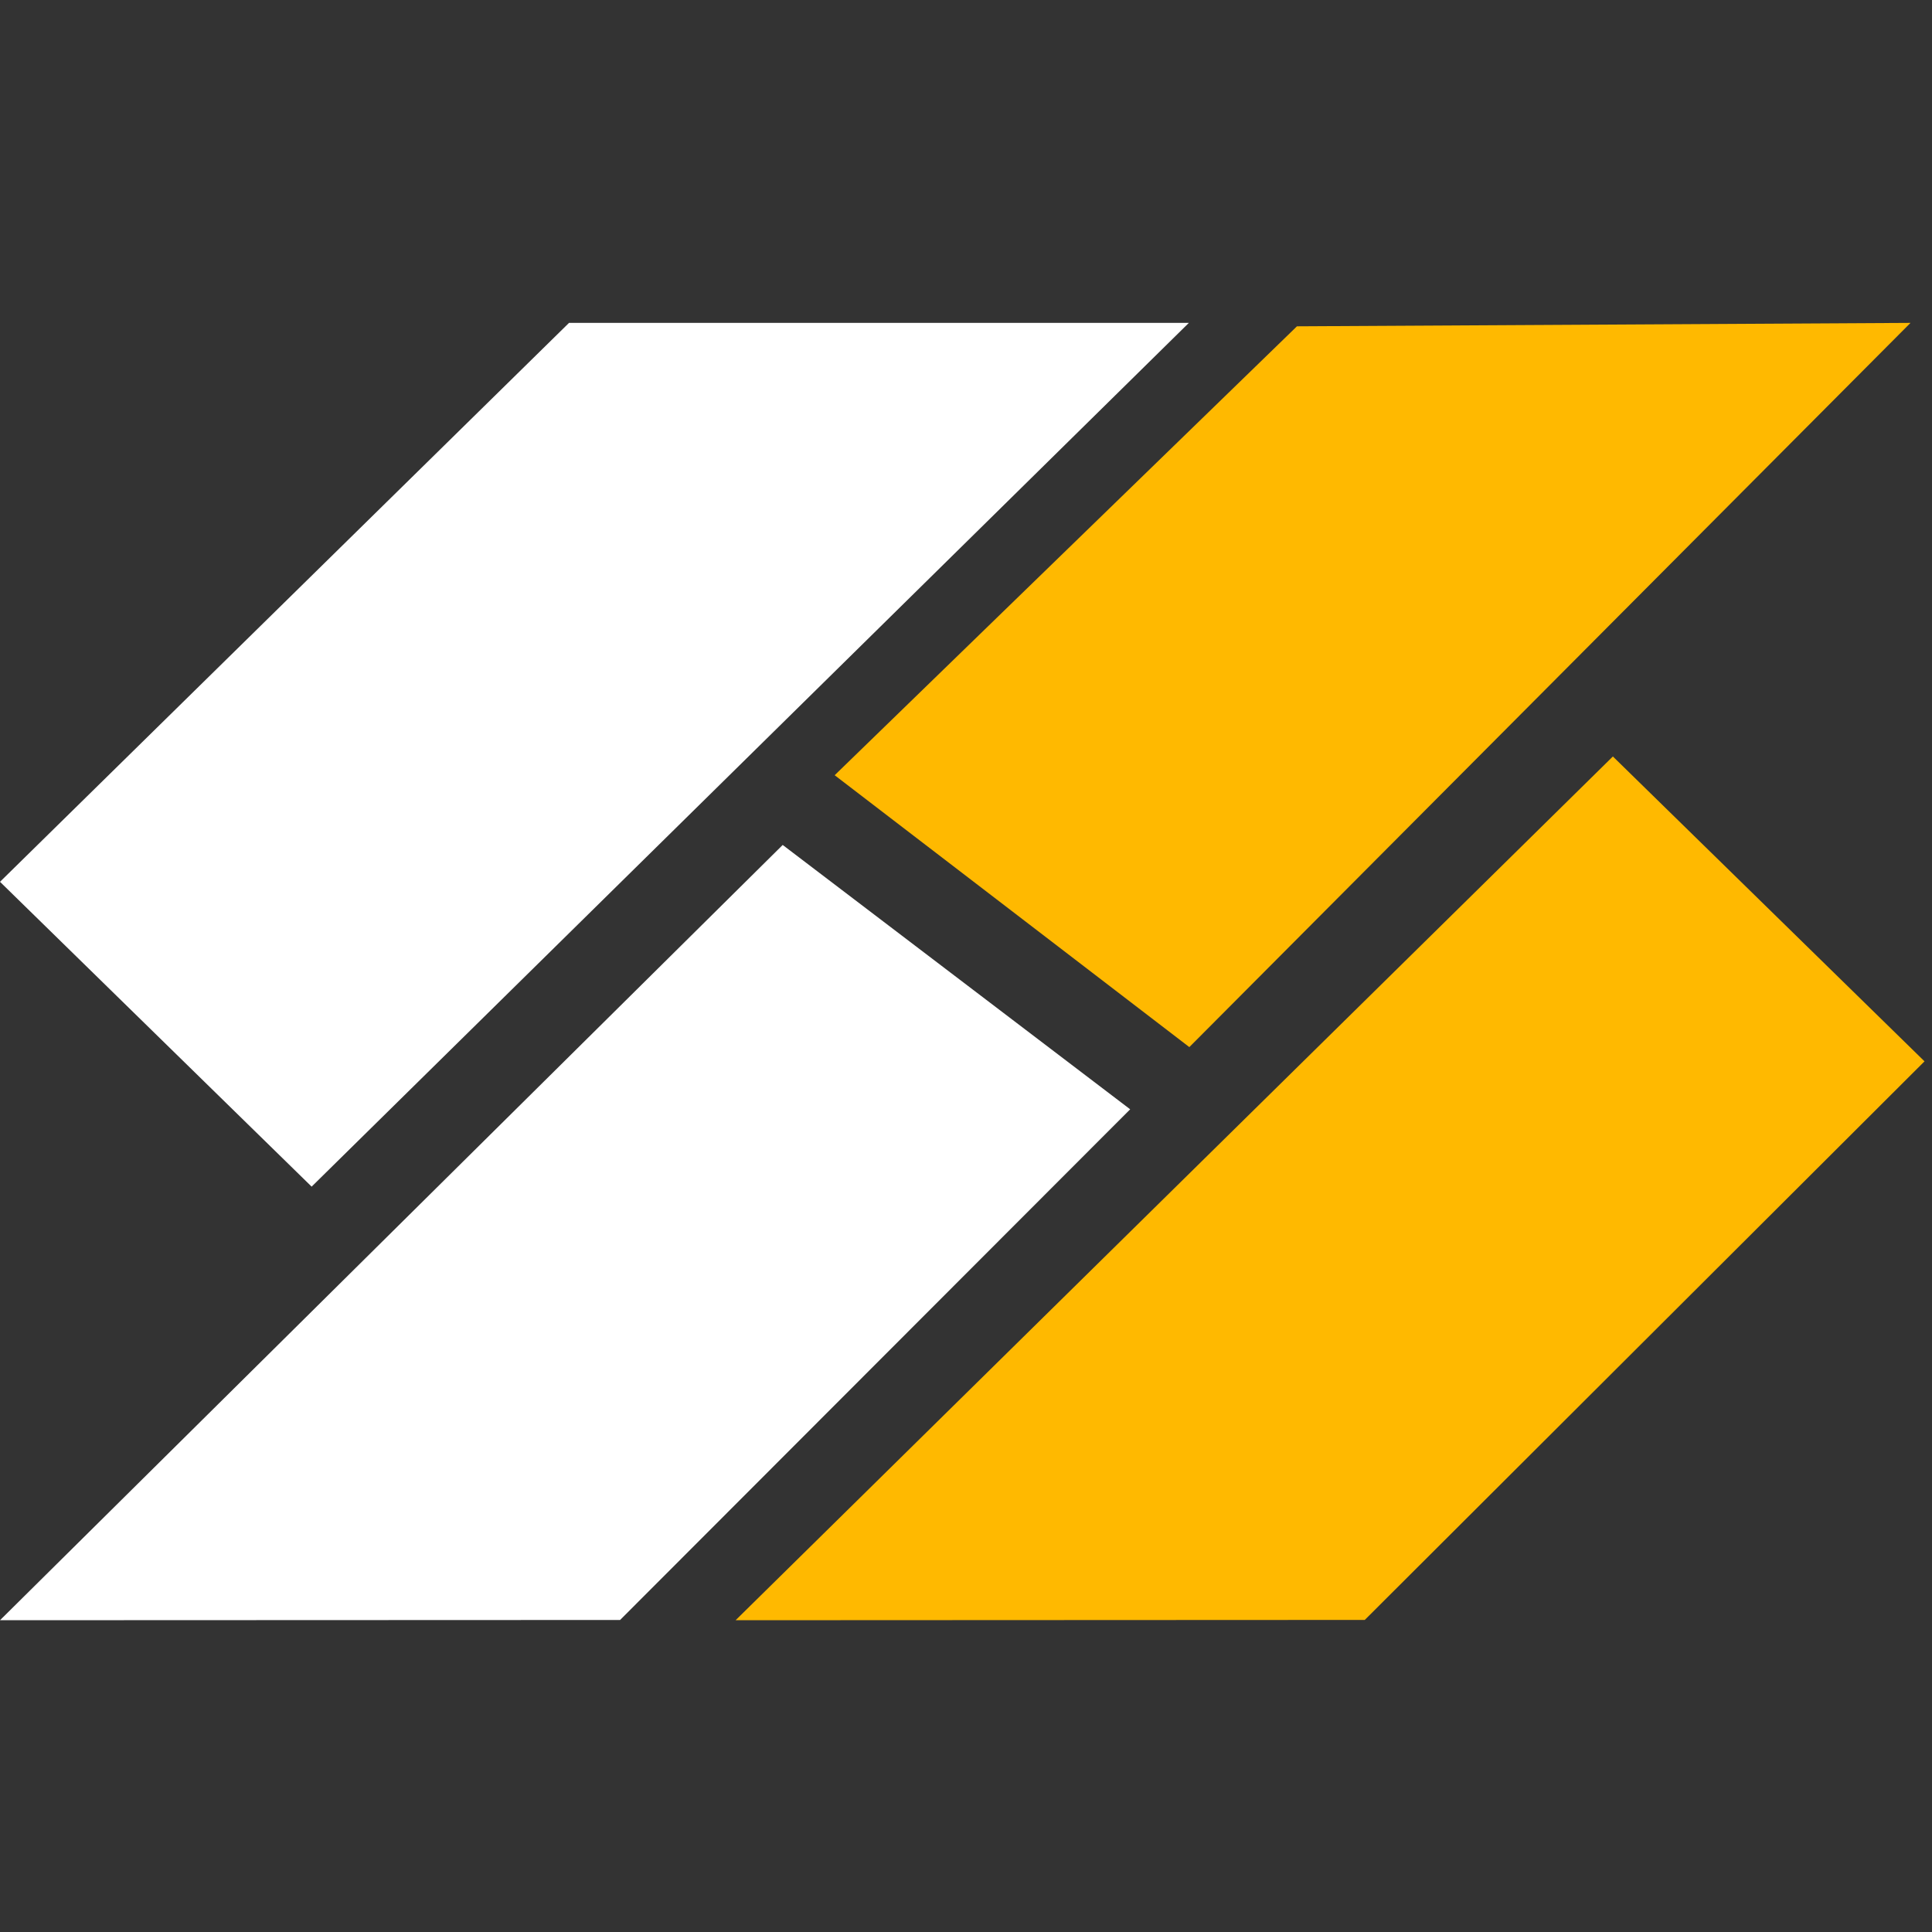 <svg width="40" height="40" viewBox="0 0 40 40" fill="none" xmlns="http://www.w3.org/2000/svg">
<rect x="0" y="0" width="40" height="40" fill="#333333" stroke="none"/>
<path d="M26.852 6.756L17.281 16.05L24.624 21.679L39.555 6.685L26.852 6.756Z" fill="#FFB900"/>
<path d="M28.256 33.539L39.845 21.974L33.393 15.662L15.23 33.545L28.256 33.539Z" fill="#FFB900"/>
<path d="M11.781 6.685L0 18.257L6.452 24.568L24.614 6.685H11.781Z" fill="white"/>
<path d="M12.838 33.54L23.399 22.967L16.205 17.494L0 33.545L12.838 33.54Z" fill="white"/>
</svg>
